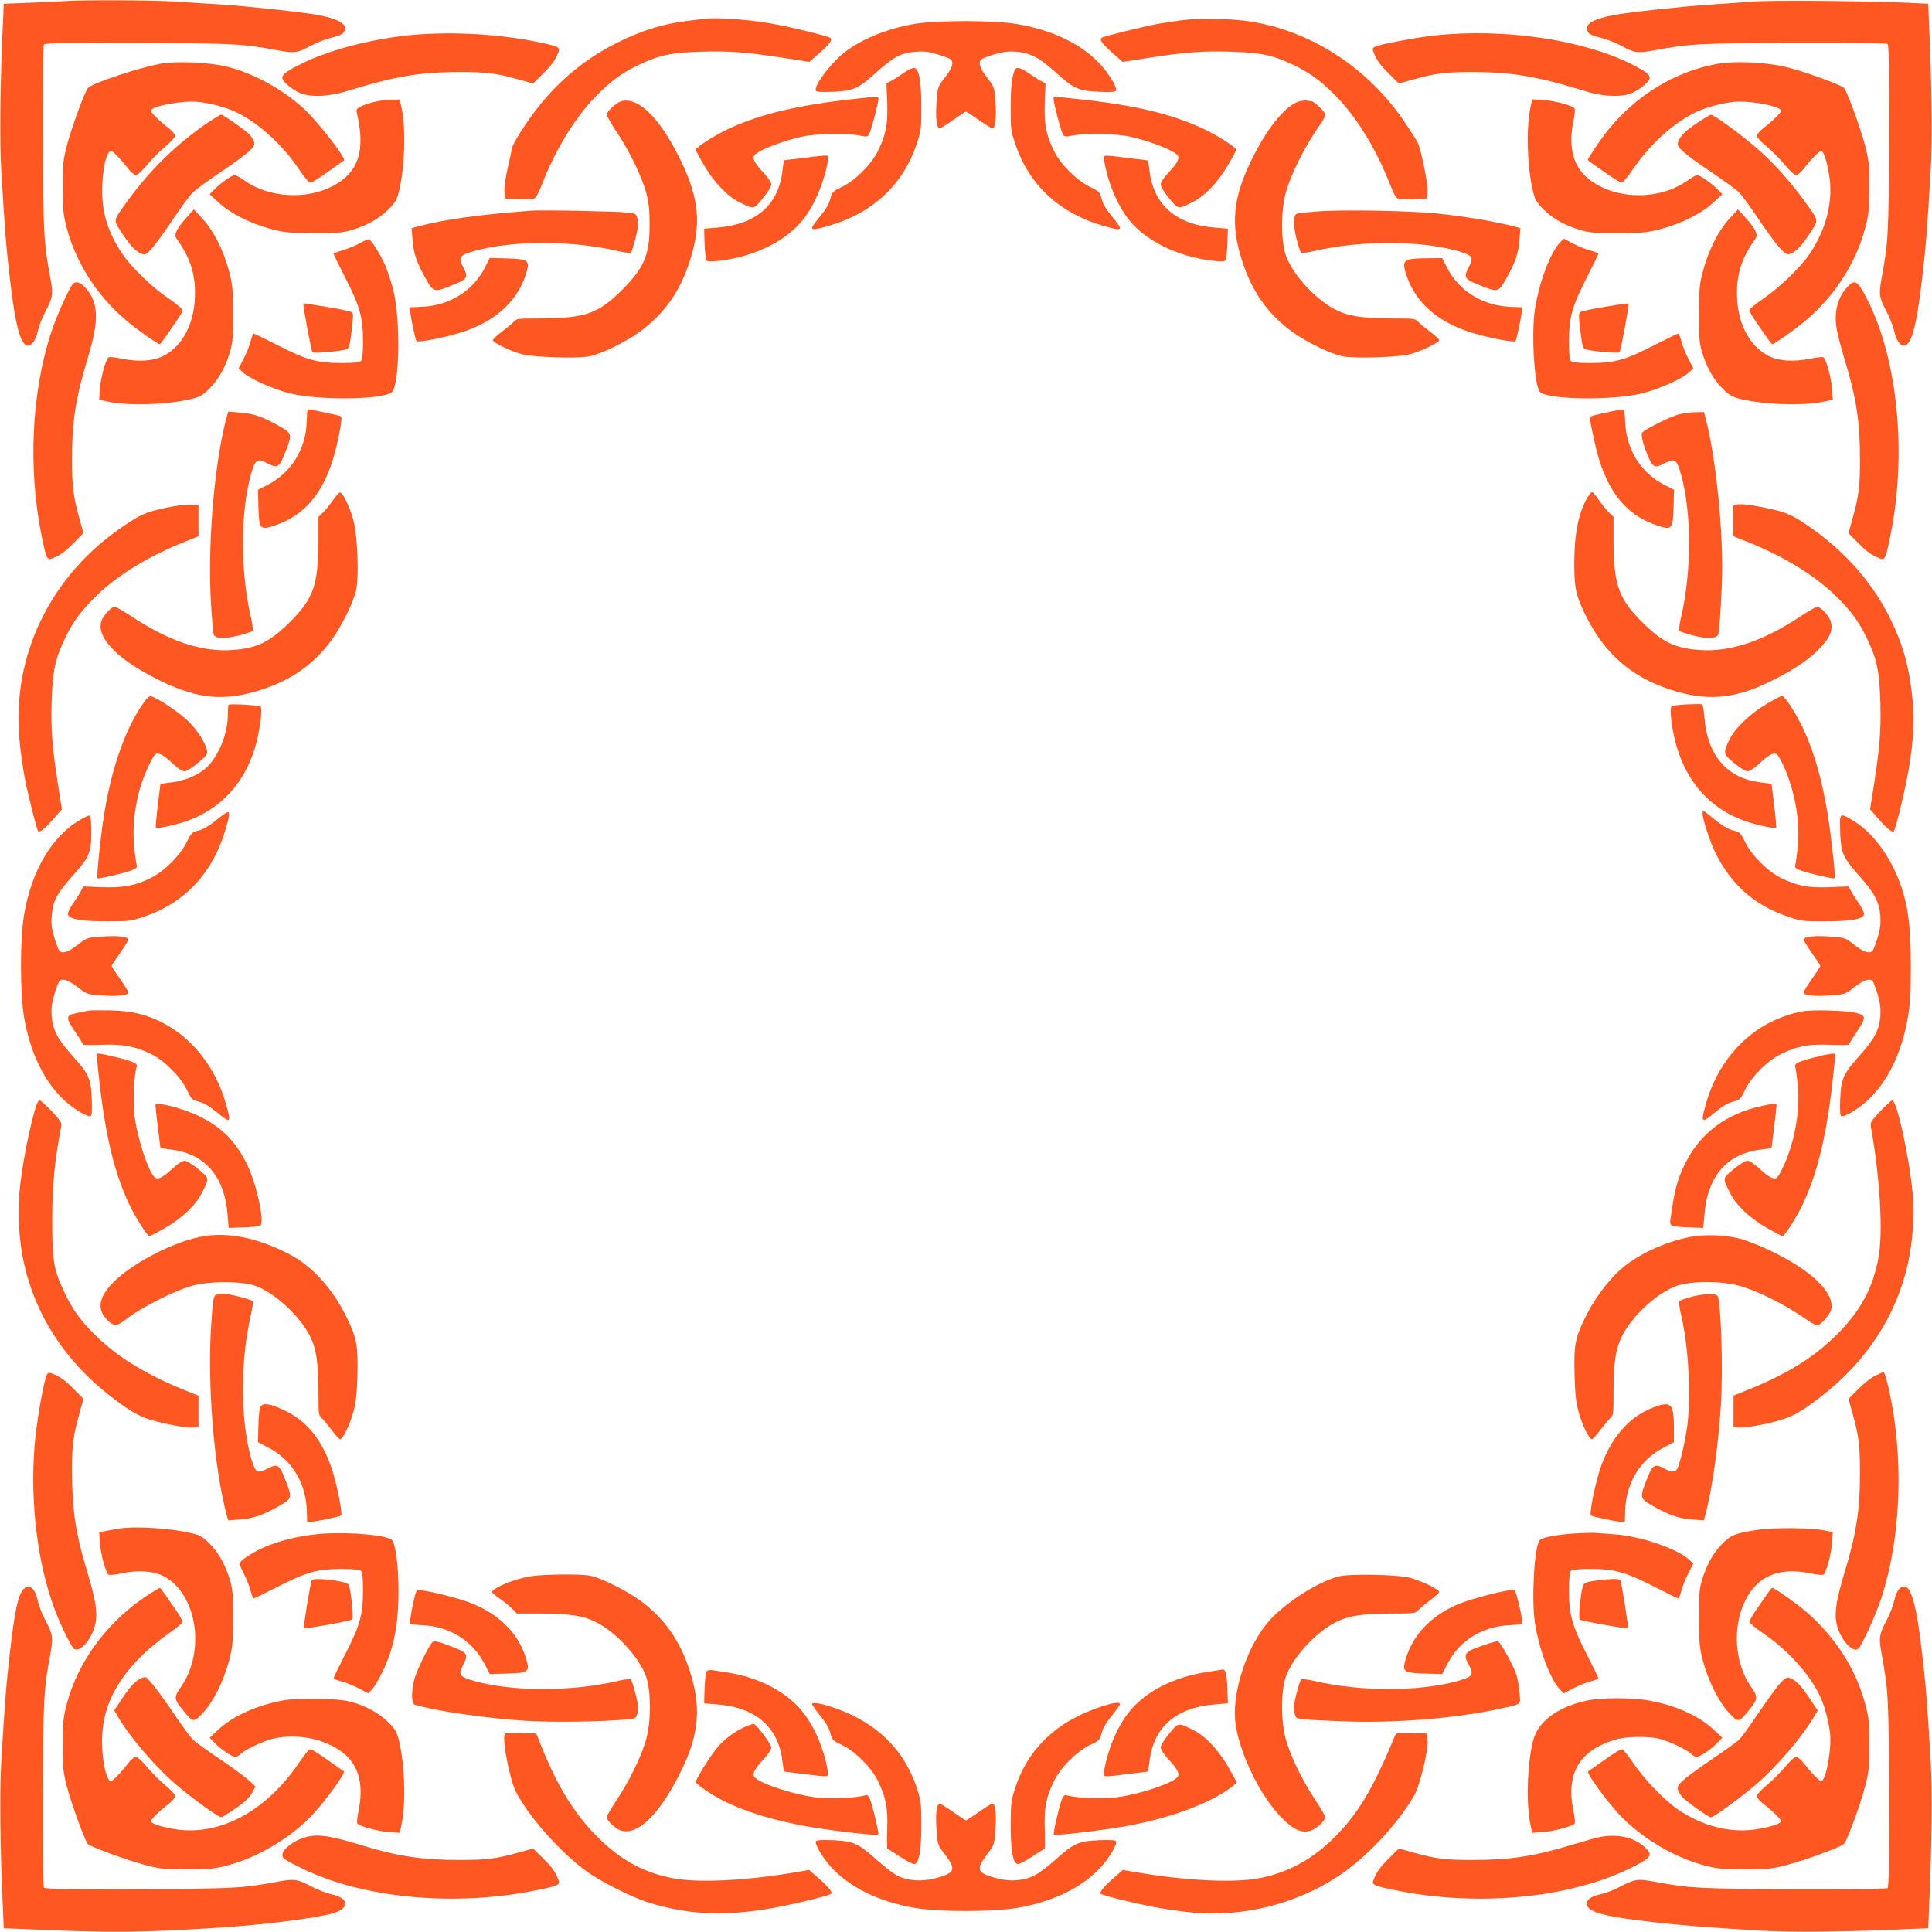 <?xml version="1.0" standalone="no"?>
<!DOCTYPE svg PUBLIC "-//W3C//DTD SVG 20010904//EN"
 "http://www.w3.org/TR/2001/REC-SVG-20010904/DTD/svg10.dtd">
<svg version="1.0" xmlns="http://www.w3.org/2000/svg"
 width="1280pt" height="1280pt" viewBox="0 0 1280 1280"
 preserveAspectRatio="xMidYMid meet">
<g transform="translate(0,1280) scale(0.1,-0.1)"
fill="#ff5722" stroke="none">
<path d="M430 12793 c-30 -2 -134 -7 -230 -11 l-175 -7 -6 -140 c-18 -375 -22
-783 -10 -972 23 -388 32 -501 57 -713 36 -312 71 -440 120 -440 26 0 52 38
64 94 6 30 28 88 49 128 51 96 54 117 36 218 -46 249 -48 292 -51 930 -1 372
2 620 7 626 7 9 173 11 627 9 641 -2 683 -4 932 -50 100 -18 124 -15 209 32
35 19 91 41 125 50 77 19 93 28 101 54 13 41 -46 75 -175 99 -98 19 -470 59
-640 70 -91 6 -232 15 -315 20 -140 9 -600 11 -725 3z"/>
<path d="M11620 12790 c-63 -5 -192 -14 -286 -20 -173 -11 -543 -51 -644 -70
-129 -24 -188 -58 -175 -99 8 -26 24 -35 101 -54 34 -9 90 -31 125 -50 85 -47
109 -50 209 -32 249 46 292 48 930 51 363 1 620 -2 626 -7 8 -7 11 -179 9
-627 -2 -641 -4 -682 -50 -932 -18 -101 -15 -122 36 -218 21 -40 43 -98 49
-128 12 -56 38 -94 64 -94 49 0 84 128 120 440 25 212 34 325 57 713 12 189 8
569 -10 967 l-6 145 -140 7 c-256 12 -898 17 -1015 8z"/>
<path d="M4650 12674 c-14 -2 -65 -9 -115 -15 -147 -19 -286 -62 -440 -139
-211 -105 -384 -245 -533 -434 -72 -90 -172 -249 -172 -273 0 -9 -12 -65 -26
-124 -14 -62 -24 -127 -22 -155 l3 -49 85 -3 c47 -2 94 -1 106 2 15 4 29 29
54 93 88 226 215 437 350 577 101 105 176 161 291 216 138 66 217 82 423 88
190 5 297 -4 555 -44 l153 -24 65 57 c73 64 92 91 72 103 -16 10 -192 55 -319
81 -183 38 -427 58 -530 43z"/>
<path d="M7830 12666 c-58 -8 -133 -19 -165 -25 -106 -21 -350 -81 -364 -90
-20 -13 -2 -39 72 -104 l65 -57 153 24 c258 40 365 49 555 44 206 -6 285 -22
423 -88 115 -55 190 -111 291 -216 135 -140 262 -351 350 -577 25 -64 39 -89
54 -93 12 -3 59 -4 106 -2 l85 3 3 44 c4 50 -43 281 -65 326 -9 17 -44 73 -79
125 -241 362 -610 607 -1019 676 -129 21 -340 26 -465 10z"/>
<path d="M6054 12641 c-170 -30 -334 -95 -445 -177 -96 -70 -222 -235 -203
-265 4 -8 40 -10 113 -7 134 6 168 21 284 126 117 105 167 132 261 139 59 5
88 1 147 -17 41 -12 80 -27 87 -32 23 -20 12 -57 -37 -121 -49 -63 -49 -64
-56 -159 -8 -107 0 -178 20 -178 7 0 47 25 90 55 42 30 80 55 85 55 5 0 43
-25 85 -55 43 -30 83 -55 90 -55 20 0 28 71 20 178 -7 95 -7 96 -56 159 -49
64 -60 101 -36 121 6 5 45 20 85 32 57 17 90 21 143 18 93 -7 154 -39 264
-138 118 -107 152 -122 286 -128 73 -3 109 -1 113 7 10 16 -39 102 -96 166
-124 139 -317 234 -556 275 -155 27 -537 27 -688 1z"/>
<path d="M2695 12565 c-270 -30 -538 -104 -720 -198 -117 -61 -127 -78 -73
-127 18 -17 53 -41 78 -53 65 -32 194 -29 310 7 327 101 493 129 760 129 175
0 238 -8 388 -50 l94 -26 65 64 c62 62 82 90 103 144 13 33 1 39 -154 70 -264
53 -588 68 -851 40z"/>
<path d="M9505 12565 c-129 -14 -366 -59 -396 -75 -15 -8 -17 -15 -9 -35 21
-54 41 -82 103 -144 l65 -64 94 26 c150 42 213 50 388 50 267 0 433 -28 760
-129 116 -36 245 -39 310 -7 25 12 60 36 78 53 54 49 44 66 -73 127 -325 169
-856 248 -1320 198z"/>
<path d="M1055 12376 c-142 -27 -431 -123 -471 -157 -19 -16 -112 -270 -142
-387 -24 -96 -27 -124 -26 -277 0 -151 4 -181 27 -268 61 -228 199 -444 386
-604 72 -62 215 -163 229 -163 4 0 21 22 39 48 18 26 50 73 73 106 22 32 40
64 40 71 0 8 -42 42 -92 77 -110 74 -248 208 -308 297 -92 137 -133 264 -133
416 -1 133 28 265 58 265 13 0 66 -55 114 -117 18 -24 41 -43 51 -43 11 0 42
28 75 68 30 37 84 91 120 121 36 29 65 62 65 71 0 10 -19 33 -42 51 -64 49
-118 102 -118 115 0 31 211 70 314 59 84 -9 197 -40 259 -72 146 -73 297 -212
405 -370 35 -51 68 -93 73 -93 17 0 49 20 139 84 47 33 87 61 89 63 18 12
-177 263 -270 347 -140 126 -325 228 -496 272 -121 32 -346 42 -458 20z"/>
<path d="M11367 12375 c-271 -51 -523 -205 -707 -429 -55 -68 -140 -193 -140
-205 0 -3 22 -20 48 -38 26 -18 73 -50 106 -73 32 -22 64 -40 71 -40 8 0 42
42 77 93 108 158 259 297 405 370 62 32 175 63 259 72 103 11 314 -28 314 -59
0 -13 -54 -66 -117 -115 -24 -18 -43 -41 -43 -51 0 -9 29 -42 65 -71 36 -30
90 -84 120 -121 33 -40 64 -68 75 -68 10 0 33 19 51 43 49 63 102 117 115 117
17 0 41 -79 55 -174 23 -168 -23 -346 -131 -507 -60 -89 -198 -223 -307 -297
-51 -35 -93 -69 -93 -77 0 -7 18 -39 40 -71 23 -33 55 -80 73 -106 18 -26 35
-48 39 -48 14 0 157 101 229 163 187 160 325 376 386 604 23 87 27 117 27 268
1 153 -2 181 -26 277 -30 117 -123 371 -142 387 -25 21 -256 105 -366 133
-143 37 -355 47 -483 23z"/>
<path d="M5984 12315 c-27 -19 -63 -42 -80 -51 l-31 -16 5 -127 c5 -144 -8
-212 -61 -321 -43 -88 -150 -195 -238 -238 -62 -30 -66 -33 -78 -80 -8 -33
-30 -70 -67 -115 -81 -97 -77 -102 60 -62 286 83 487 269 577 535 31 89 33
104 33 240 1 180 -15 270 -49 270 -13 0 -45 -16 -71 -35z"/>
<path d="M6709 12288 c-9 -39 -14 -119 -13 -208 0 -136 2 -151 33 -240 90
-266 291 -452 577 -535 137 -40 141 -35 60 62 -37 45 -59 82 -67 115 -12 47
-16 50 -78 80 -88 43 -195 150 -238 238 -53 109 -66 177 -61 321 l5 127 -31
16 c-17 9 -53 32 -80 51 -26 19 -58 35 -71 35 -19 0 -24 -8 -36 -62z"/>
<path d="M5655 12144 c-366 -40 -615 -99 -823 -195 -92 -42 -222 -125 -222
-141 0 -5 25 -53 56 -105 66 -113 156 -206 235 -244 96 -47 91 -48 153 27 33
40 56 78 56 92 0 14 -19 43 -49 75 -55 59 -75 92 -67 112 12 32 181 100 321
130 91 20 300 23 380 7 41 -9 52 -8 61 4 12 15 64 211 64 239 0 17 -1 17 -165
-1z"/>
<path d="M6980 12145 c0 -28 52 -224 64 -239 9 -12 20 -13 61 -4 80 16 289 13
380 -7 140 -30 309 -98 321 -130 8 -20 -12 -53 -67 -112 -30 -32 -49 -61 -49
-75 0 -14 23 -52 56 -92 62 -75 57 -74 157 -24 80 40 165 129 231 241 31 52
56 100 56 105 0 16 -130 99 -222 141 -213 99 -458 156 -837 196 -79 8 -145 15
-147 15 -2 0 -4 -7 -4 -15z"/>
<path d="M2464 12121 c-88 -27 -107 -38 -101 -64 61 -256 13 -402 -163 -492
-174 -89 -418 -74 -574 35 -31 22 -63 40 -70 40 -19 0 -96 -54 -134 -93 l-33
-34 61 -56 c76 -71 210 -138 345 -174 90 -24 119 -26 280 -27 146 -1 192 2
245 17 103 29 190 76 251 137 48 48 58 64 72 120 39 157 47 425 17 558 l-12
52 -61 -1 c-34 0 -89 -9 -123 -18z"/>
<path d="M4116 12129 c-35 -10 -96 -67 -96 -89 0 -9 30 -61 66 -115 85 -127
167 -296 196 -405 17 -67 22 -112 22 -210 0 -203 -36 -286 -194 -442 -152
-149 -241 -178 -551 -178 -126 0 -137 -1 -155 -22 -10 -11 -46 -41 -79 -66
-33 -24 -60 -49 -60 -56 0 -15 117 -72 190 -92 80 -21 363 -31 448 -15 82 16
244 95 343 168 157 118 258 260 323 460 79 241 64 414 -55 662 -136 284 -284
433 -398 400z"/>
<path d="M8607 12128 c-89 -24 -219 -185 -321 -399 -119 -248 -134 -421 -55
-662 65 -200 166 -342 323 -460 99 -73 261 -152 343 -168 85 -16 368 -6 448
15 73 20 190 77 190 92 0 7 -27 32 -60 56 -33 25 -69 55 -79 66 -18 21 -29 22
-155 22 -207 0 -303 14 -386 55 -138 67 -297 242 -338 370 -31 100 -31 285 1
405 35 130 134 324 238 469 13 19 24 42 24 51 0 20 -73 90 -94 90 -8 0 -20 2
-28 4 -7 2 -30 -1 -51 -6z"/>
<path d="M10140 12089 c-30 -134 -22 -401 17 -559 14 -56 24 -72 72 -120 61
-61 148 -108 251 -137 53 -15 99 -18 245 -17 161 1 190 3 280 27 135 36 269
103 345 174 l61 56 -33 34 c-38 39 -115 93 -134 93 -7 0 -39 -18 -70 -40 -190
-133 -491 -122 -659 23 -94 81 -125 207 -91 372 10 48 13 82 7 88 -20 20 -130
49 -202 54 l-77 5 -12 -53z"/>
<path d="M1377 11988 c-216 -149 -386 -316 -542 -533 -88 -122 -87 -110 -20
-210 57 -84 89 -116 132 -129 18 -6 30 3 70 51 27 32 88 118 136 190 48 72
103 146 121 165 18 18 93 73 166 123 74 49 161 111 193 138 63 52 65 63 26
119 -19 26 -177 138 -195 138 -6 0 -45 -24 -87 -52z"/>
<path d="M11242 11984 c-81 -55 -113 -88 -126 -130 -9 -29 44 -75 229 -199 79
-54 158 -111 175 -128 18 -17 73 -92 123 -167 130 -191 183 -253 210 -244 43
13 75 45 132 129 66 99 67 88 -13 200 -106 149 -233 291 -350 388 -118 99
-268 207 -287 207 -5 0 -47 -25 -93 -56z"/>
<path d="M5309 11752 l-116 -14 -10 -78 c-29 -221 -176 -347 -431 -368 l-87
-7 3 -100 c2 -55 8 -105 13 -111 6 -7 32 -8 81 -2 238 28 446 130 562 277 74
95 137 246 161 384 6 37 6 37 -27 36 -18 -1 -85 -8 -149 -17z"/>
<path d="M7316 11733 c24 -142 83 -284 158 -382 113 -146 325 -251 564 -279
49 -6 75 -5 81 2 5 6 11 56 13 111 l3 100 -85 7 c-253 19 -404 147 -433 368
l-10 77 -136 17 c-176 21 -163 23 -155 -21z"/>
<path d="M1236 11359 c-63 -70 -85 -114 -68 -137 88 -122 123 -225 124 -357 2
-193 -74 -350 -203 -420 -69 -37 -170 -45 -284 -21 -43 9 -82 13 -87 8 -19
-19 -50 -133 -55 -203 l-6 -77 54 -12 c134 -30 401 -22 559 17 56 14 73 24
121 72 60 61 106 144 136 251 15 53 18 99 17 245 -1 161 -3 190 -27 280 -36
137 -104 271 -176 347 l-57 61 -48 -54z"/>
<path d="M3515 11404 c-342 -26 -575 -58 -749 -105 l-39 -11 6 -76 c6 -89 29
-156 90 -262 51 -88 53 -89 182 -36 91 36 99 50 66 112 -38 71 -30 83 79 113
250 69 639 68 933 0 49 -12 93 -17 97 -13 5 5 19 49 31 97 17 67 20 96 13 125
-9 36 -10 37 -69 44 -71 8 -568 18 -640 12z"/>
<path d="M8725 11399 c-66 -5 -125 -11 -132 -14 -25 -9 -26 -75 -4 -164 12
-47 26 -90 31 -95 4 -4 48 1 97 13 294 68 683 69 933 0 109 -30 117 -42 79
-113 -33 -62 -25 -76 66 -112 129 -53 131 -52 182 36 61 106 84 173 90 262 l6
76 -39 11 c-125 33 -318 66 -517 87 -176 18 -631 26 -792 13z"/>
<path d="M11458 11351 c-72 -77 -139 -210 -175 -346 -24 -90 -26 -119 -27
-280 -1 -146 2 -192 17 -245 30 -107 76 -190 136 -251 48 -48 65 -58 121 -72
158 -39 425 -47 559 -17 l54 12 -6 77 c-5 70 -36 184 -55 203 -5 5 -44 1 -87
-8 -114 -24 -215 -16 -284 21 -129 70 -205 227 -203 420 1 132 37 236 124 356
17 24 -4 67 -66 135 l-51 57 -57 -62z"/>
<path d="M2386 11190 c-27 -16 -77 -36 -112 -47 -35 -10 -64 -21 -64 -24 0 -4
35 -76 78 -160 97 -190 117 -261 117 -421 0 -83 -4 -121 -13 -130 -9 -9 -47
-13 -130 -13 -160 0 -231 20 -421 117 -84 43 -156 78 -160 78 -4 0 -13 -23
-21 -52 -7 -29 -28 -81 -46 -115 l-33 -63 27 -26 c44 -42 200 -112 312 -140
192 -48 626 -43 677 9 51 51 57 485 9 674 -14 56 -39 133 -56 170 -32 72 -88
160 -105 167 -6 2 -32 -9 -59 -24z"/>
<path d="M10334 11192 c-63 -67 -136 -261 -164 -437 -26 -162 -5 -515 33 -552
51 -52 485 -57 677 -9 112 28 268 98 312 140 l27 26 -33 63 c-18 34 -39 86
-46 115 -8 29 -17 52 -21 52 -4 0 -77 -35 -161 -78 -189 -97 -260 -117 -420
-117 -83 0 -121 4 -130 13 -9 9 -13 47 -13 130 0 160 20 231 117 421 43 84 78
156 78 160 0 4 -23 13 -52 21 -29 7 -81 28 -115 46 l-63 33 -26 -27z"/>
<path d="M3212 11026 c-80 -155 -235 -251 -419 -259 l-78 -3 3 -30 c4 -42 33
-180 41 -193 9 -15 226 30 333 69 212 77 349 213 398 393 20 73 7 81 -133 85
l-112 3 -33 -65z"/>
<path d="M9332 11080 c-32 -13 -36 -31 -19 -87 53 -178 186 -307 395 -383 107
-39 324 -84 333 -69 8 13 37 151 41 193 l3 30 -78 3 c-184 8 -338 103 -419
258 l-33 65 -100 -1 c-55 0 -110 -4 -123 -9z"/>
<path d="M482 10918 c-28 -35 -109 -216 -143 -321 -130 -396 -154 -897 -64
-1343 31 -155 37 -167 70 -154 54 21 82 41 144 103 l64 65 -26 94 c-42 150
-50 213 -50 388 -1 254 24 412 105 680 77 253 72 369 -20 468 -32 33 -62 41
-80 20z"/>
<path d="M12239 10898 c-65 -69 -90 -167 -70 -280 6 -36 31 -130 55 -209 75
-245 100 -411 99 -659 0 -175 -8 -238 -50 -388 l-26 -94 64 -65 c62 -62 90
-82 144 -103 33 -13 39 -1 70 154 111 546 47 1174 -158 1571 -61 117 -78 127
-128 73z"/>
<path d="M2010 10785 c0 -32 53 -312 60 -319 9 -9 190 7 225 20 19 8 22 20 36
133 9 70 10 104 3 111 -6 6 -78 22 -160 35 -165 27 -164 27 -164 20z"/>
<path d="M10616 10764 c-76 -12 -143 -27 -149 -33 -8 -8 -7 -41 2 -112 14
-113 17 -125 36 -133 35 -13 216 -29 225 -20 7 7 60 287 60 319 0 7 -22 5
-174 -21z"/>
<path d="M2037 10083 c-2 -5 -4 -39 -5 -77 -4 -179 -103 -338 -258 -418 l-65
-33 3 -112 c4 -145 11 -155 95 -129 185 58 306 183 383 394 39 107 84 324 69
333 -6 4 -48 14 -93 23 -44 9 -91 19 -103 22 -12 2 -24 1 -26 -3z"/>
<path d="M10680 10075 c-36 -7 -84 -18 -107 -24 -49 -13 -48 2 -8 -181 68
-313 200 -484 428 -556 84 -26 91 -16 95 129 l3 112 -65 33 c-157 81 -253 236
-259 422 -1 40 -6 74 -12 76 -5 1 -39 -4 -75 -11z"/>
<path d="M1501 10034 c-83 -312 -128 -858 -102 -1251 6 -94 14 -178 17 -187
11 -28 70 -30 163 -7 47 12 90 26 95 31 4 4 -1 48 -13 97 -68 294 -69 683 0
933 30 109 42 117 113 79 63 -33 77 -25 113 66 51 130 51 131 -37 182 -106 61
-173 84 -262 90 l-76 6 -11 -39z"/>
<path d="M11120 10054 c-53 -14 -211 -93 -238 -118 -14 -14 3 -81 43 -173 27
-60 42 -65 102 -33 70 37 82 29 112 -80 69 -250 68 -639 0 -933 -12 -49 -17
-93 -13 -97 5 -5 48 -19 95 -31 95 -24 154 -21 163 9 10 32 26 306 26 442 0
325 -49 762 -111 993 l-10 37 -57 -1 c-31 0 -82 -7 -112 -15z"/>
<path d="M2207 9487 c-20 -29 -50 -66 -67 -82 l-30 -29 0 -135 c0 -310 -29
-399 -178 -551 -139 -141 -224 -184 -388 -196 -203 -16 -421 56 -669 220 -54
36 -106 66 -115 66 -23 0 -79 -61 -89 -97 -33 -113 119 -263 403 -399 245
-117 420 -131 659 -53 200 65 342 166 460 323 72 99 152 261 168 343 18 99 7
360 -20 458 -22 82 -67 176 -87 182 -6 2 -27 -20 -47 -50z"/>
<path d="M10520 9508 c-60 -99 -89 -237 -90 -430 0 -171 9 -218 70 -344 125
-259 303 -417 567 -503 233 -76 413 -64 641 44 151 72 262 143 338 219 78 78
100 129 83 189 -10 36 -66 97 -89 97 -9 0 -61 -30 -115 -66 -248 -164 -466
-236 -669 -220 -164 12 -249 55 -388 196 -148 152 -178 242 -178 545 l0 141
-30 29 c-17 16 -47 53 -67 82 -20 29 -40 53 -45 53 -4 0 -17 -15 -28 -32z"/>
<path d="M1090 9434 c-128 -29 -158 -42 -280 -125 -478 -326 -733 -855 -681
-1412 7 -73 23 -188 36 -257 25 -125 79 -337 88 -347 11 -10 45 18 100 80 l57
65 -24 153 c-40 258 -49 365 -44 555 6 206 22 285 88 423 55 115 111 190 216
291 140 134 344 258 584 353 l85 34 0 104 0 104 -55 2 c-30 1 -107 -9 -170
-23z"/>
<path d="M11484 9447 c-3 -8 -3 -56 -2 -107 l3 -93 85 -34 c240 -95 444 -219
584 -353 105 -101 161 -176 216 -291 66 -138 82 -217 88 -423 5 -190 -4 -297
-44 -555 l-24 -153 57 -65 c54 -62 89 -90 100 -80 10 10 55 188 83 327 44 219
56 382 42 537 -22 230 -66 384 -163 573 -120 233 -308 438 -544 596 -98 66
-134 81 -262 108 -135 29 -211 33 -219 13z"/>
<path d="M936 8121 c-116 -173 -205 -440 -251 -748 -21 -142 -46 -385 -40
-392 7 -6 187 36 234 55 22 9 31 19 28 28 -3 8 -11 60 -17 116 -13 116 -2 244
31 374 24 94 91 244 113 252 21 8 53 -11 113 -67 31 -30 61 -49 75 -49 13 0
52 24 88 54 49 39 64 58 63 75 -6 50 -60 138 -124 201 -59 59 -203 155 -248
167 -14 3 -30 -13 -65 -66z"/>
<path d="M11706 8137 c-110 -64 -211 -161 -249 -239 -42 -88 -41 -94 33 -154
36 -30 75 -54 88 -54 13 0 46 21 81 54 63 58 95 74 115 57 7 -6 27 -41 44 -78
75 -165 111 -375 92 -544 -6 -52 -13 -102 -16 -112 -4 -13 3 -21 28 -31 46
-19 226 -61 233 -55 7 8 -21 267 -45 419 -38 232 -89 412 -161 568 -44 96
-125 222 -142 222 -7 0 -52 -24 -101 -53z"/>
<path d="M1515 8131 c-3 -2 -5 -29 -5 -60 0 -118 -50 -254 -123 -337 -52 -59
-145 -103 -245 -117 l-79 -10 -18 -144 c-9 -79 -15 -146 -13 -149 7 -6 132 21
194 42 241 81 409 269 474 529 27 109 39 223 26 234 -12 9 -203 20 -211 12z"/>
<path d="M11170 8133 c-46 -2 -89 -8 -95 -13 -8 -7 -9 -31 -3 -82 40 -348 215
-585 502 -682 62 -21 187 -48 194 -42 2 3 -4 70 -13 149 l-18 144 -77 10
c-221 29 -349 180 -368 433 -6 65 -10 85 -22 85 -8 1 -53 0 -100 -2z"/>
<path d="M1440 7372 c-51 -42 -89 -65 -122 -74 -46 -11 -50 -15 -81 -77 -43
-89 -150 -195 -238 -238 -103 -51 -184 -66 -325 -61 l-122 5 -16 -31 c-9 -17
-32 -53 -51 -80 -19 -26 -35 -58 -35 -71 0 -34 90 -50 270 -49 136 0 151 2
240 33 268 91 453 292 536 581 37 130 33 134 -56 62z"/>
<path d="M11280 7411 c0 -39 51 -194 89 -269 104 -206 257 -340 471 -413 89
-31 104 -33 240 -33 180 -1 270 15 270 49 0 13 -16 45 -35 71 -19 27 -42 63
-51 80 l-16 31 -127 -5 c-144 -5 -212 8 -321 61 -88 43 -195 150 -238 238 -30
62 -34 66 -80 77 -33 9 -71 32 -121 72 -40 33 -75 60 -77 60 -2 0 -4 -8 -4
-19z"/>
<path d="M525 7365 c-184 -111 -316 -335 -365 -623 -28 -162 -28 -522 0 -684
41 -238 137 -433 275 -556 64 -57 150 -106 166 -96 8 4 10 41 7 113 -5 134
-19 165 -128 286 -99 111 -131 172 -138 264 -3 53 1 86 18 143 12 40 27 79 32
86 20 23 57 12 121 -37 63 -49 64 -49 159 -56 107 -8 178 0 178 20 0 7 -25 47
-55 90 -30 42 -55 80 -55 85 0 5 25 43 55 85 30 43 55 83 55 90 0 20 -71 28
-178 20 -95 -7 -96 -7 -159 -56 -64 -49 -101 -60 -121 -36 -5 6 -20 45 -32 86
-18 59 -22 88 -17 147 7 93 33 143 138 261 111 124 123 152 124 287 0 67 -4
111 -10 113 -6 2 -38 -13 -70 -32z"/>
<path d="M12193 7384 c-3 -8 -3 -59 -1 -113 6 -123 21 -157 128 -276 99 -111
131 -172 138 -264 3 -53 -1 -86 -18 -143 -12 -40 -27 -79 -32 -85 -20 -24 -57
-13 -121 36 -63 49 -64 49 -159 56 -107 8 -178 0 -178 -20 0 -7 25 -47 55 -90
30 -42 55 -80 55 -85 0 -5 -25 -43 -55 -85 -30 -43 -55 -83 -55 -90 0 -20 71
-28 178 -20 95 7 96 7 159 56 64 49 101 60 121 37 5 -7 20 -46 32 -86 17 -57
21 -90 18 -143 -7 -92 -39 -153 -139 -264 -106 -118 -121 -151 -127 -286 -3
-73 -1 -109 7 -113 16 -10 102 39 166 96 138 123 234 318 275 556 16 91 20
161 20 342 0 250 -17 390 -63 525 -70 202 -191 365 -332 446 -58 33 -64 34
-72 13z"/>
<path d="M585 6104 c-11 -2 -46 -9 -77 -16 -74 -14 -75 -28 -8 -127 28 -41 50
-77 50 -81 0 -4 55 -5 123 -2 142 5 222 -10 326 -60 90 -44 197 -151 239 -238
30 -63 33 -67 80 -79 33 -8 70 -30 115 -67 98 -81 102 -77 61 62 -65 225 -210
415 -398 518 -110 61 -214 88 -361 92 -71 1 -139 1 -150 -2z"/>
<path d="M11945 6100 c-306 -56 -546 -283 -640 -604 -40 -139 -35 -143 62 -62
45 37 82 59 115 67 47 12 50 16 80 79 42 87 149 194 238 237 110 53 178 66
323 61 70 -3 127 -2 127 2 0 4 23 40 50 81 66 97 65 112 -2 128 -66 16 -286
23 -353 11z"/>
<path d="M640 5815 c0 -3 5 -49 10 -103 43 -411 100 -660 201 -880 40 -88 125
-222 139 -222 5 0 50 24 101 53 112 63 207 153 247 234 50 100 51 95 -24 157
-39 32 -78 56 -91 56 -14 0 -46 -21 -82 -54 -63 -58 -95 -74 -115 -57 -44 37
-119 268 -136 420 -10 95 -1 270 17 317 7 18 -35 36 -150 63 -91 22 -117 25
-117 16z"/>
<path d="M12023 5795 c-112 -29 -136 -41 -129 -63 3 -9 10 -59 16 -111 19
-169 -17 -379 -92 -544 -17 -37 -37 -72 -44 -78 -20 -17 -52 -1 -115 57 -36
33 -68 54 -82 54 -13 0 -52 -24 -91 -56 -75 -62 -75 -57 -23 -159 40 -81 132
-168 246 -232 51 -29 96 -53 101 -53 14 0 99 135 139 222 97 211 157 468 196
837 8 79 15 145 15 147 0 9 -50 1 -137 -21z"/>
<path d="M241 5478 c-46 -145 -96 -402 -112 -576 -14 -149 -3 -320 30 -472 77
-346 273 -648 575 -882 153 -118 207 -145 357 -179 74 -16 154 -29 179 -27
l45 3 0 104 0 104 -95 38 c-248 101 -434 214 -574 349 -105 101 -161 176 -216
291 -75 158 -84 211 -84 484 0 232 15 387 59 620 5 27 -2 38 -62 103 -38 39
-74 72 -80 72 -6 0 -16 -15 -22 -32z"/>
<path d="M12457 5438 c-63 -68 -67 -75 -61 -108 60 -334 81 -697 49 -865 -37
-200 -119 -351 -274 -506 -153 -152 -328 -261 -591 -367 l-95 -38 0 -105 0
-104 45 -3 c25 -2 105 11 179 27 150 34 204 61 357 179 302 234 498 536 575
882 33 152 44 323 30 472 -22 235 -104 608 -134 608 -6 0 -42 -33 -80 -72z"/>
<path d="M1030 5478 c0 -7 7 -74 16 -149 l17 -136 77 -10 c221 -29 349 -180
368 -433 l7 -85 100 3 c55 2 105 8 111 13 28 23 -26 271 -85 396 -75 156 -166
250 -313 324 -110 55 -298 104 -298 77z"/>
<path d="M11675 5473 c-237 -50 -408 -178 -509 -379 -54 -108 -73 -182 -100
-381 -2 -13 2 -27 8 -32 6 -5 56 -11 111 -13 l100 -3 7 85 c19 253 147 404
368 433 l77 10 17 136 c9 75 16 142 16 149 0 15 -6 14 -95 -5z"/>
<path d="M1320 4604 c-195 -41 -466 -187 -582 -313 -87 -94 -95 -171 -24 -240
39 -38 64 -37 113 2 94 77 325 195 449 229 116 31 312 31 409 1 128 -41 303
-201 370 -338 42 -85 55 -177 55 -381 0 -132 1 -142 22 -160 11 -10 41 -46 66
-79 24 -33 49 -60 55 -60 19 0 64 93 88 180 17 62 23 116 27 238 5 195 -4 252
-68 383 -95 196 -232 347 -388 427 -215 111 -418 149 -592 111z"/>
<path d="M11199 4605 c-169 -32 -359 -121 -465 -218 -90 -83 -175 -199 -234
-321 -66 -136 -73 -179 -68 -377 4 -128 9 -181 27 -244 24 -87 69 -180 88
-180 6 0 31 27 55 60 25 33 55 69 66 79 21 18 22 28 22 160 0 204 13 296 55
381 67 137 242 297 370 338 100 31 285 31 405 -1 130 -35 315 -129 469 -238
19 -13 42 -24 52 -24 22 0 85 73 92 106 21 111 -132 258 -404 388 -63 30 -148
64 -189 76 -97 28 -242 34 -341 15z"/>
<path d="M1438 4223 c-24 -6 -27 -19 -39 -206 -26 -393 19 -939 102 -1251 l11
-39 76 6 c89 6 156 29 262 90 88 51 88 52 37 182 -36 91 -50 99 -113 66 -71
-38 -83 -30 -113 79 -69 250 -68 639 0 933 12 49 17 93 13 97 -13 12 -163 50
-193 49 -14 -1 -33 -3 -43 -6z"/>
<path d="M11210 4209 c-41 -11 -79 -24 -84 -29 -4 -4 1 -48 13 -97 48 -207 65
-520 40 -728 -13 -103 -53 -271 -70 -291 -16 -19 -38 -18 -83 7 -63 33 -77 25
-113 -66 -51 -130 -51 -131 37 -182 106 -61 173 -84 262 -90 l76 -6 11 39 c44
165 84 444 102 719 16 241 1 707 -23 731 -16 16 -99 12 -168 -7z"/>
<path d="M310 3691 c-17 -32 -60 -267 -75 -409 -39 -362 1 -772 106 -1084 44
-134 131 -316 155 -325 42 -16 117 77 136 169 16 75 2 159 -55 348 -75 245
-100 411 -100 660 -1 174 8 237 50 388 l26 94 -64 65 c-62 62 -90 82 -144 103
-20 8 -27 6 -35 -9z"/>
<path d="M12425 3686 c-28 -13 -78 -53 -114 -89 l-64 -65 26 -94 c42 -150 50
-213 50 -388 1 -249 -25 -414 -100 -660 -57 -189 -71 -273 -55 -348 21 -98
101 -192 143 -167 20 13 117 225 154 339 126 387 149 891 60 1332 -22 107 -38
164 -48 164 -1 0 -24 -11 -52 -24z"/>
<path d="M1729 3484 c-10 -12 -15 -50 -17 -128 l-3 -111 66 -34 c158 -81 252
-234 258 -421 l2 -75 30 3 c43 4 181 33 194 41 14 9 -29 221 -65 323 -65 183
-161 301 -298 368 -100 49 -147 58 -167 34z"/>
<path d="M10984 3486 c-173 -55 -303 -193 -378 -404 -36 -102 -79 -314 -65
-323 13 -8 151 -37 194 -41 l30 -3 2 75 c6 187 100 340 258 421 l65 34 0 100
c0 146 -18 169 -106 141z"/>
<path d="M790 2673 c-14 -2 -49 -9 -79 -14 l-54 -11 6 -76 c5 -71 36 -185 55
-204 5 -5 44 -1 87 8 114 24 215 16 284 -21 217 -119 274 -496 110 -731 -48
-68 -47 -82 14 -155 67 -83 70 -83 132 -17 68 73 136 209 172 343 24 90 26
119 27 280 1 146 -2 192 -17 245 -30 107 -76 190 -136 251 -50 49 -64 57 -126
72 -132 32 -373 47 -475 30z"/>
<path d="M11655 2666 c-158 -24 -184 -33 -246 -95 -60 -61 -106 -144 -136
-251 -15 -53 -18 -99 -17 -245 1 -161 3 -190 27 -280 36 -134 104 -270 172
-343 62 -66 65 -66 132 17 61 74 62 87 14 156 -110 156 -125 400 -36 575 81
160 224 219 430 176 43 -9 82 -13 87 -8 19 19 50 133 55 203 l6 77 -54 12
c-79 18 -328 21 -434 6z"/>
<path d="M2140 2639 c-183 -13 -367 -65 -481 -138 -82 -51 -82 -52 -45 -124
18 -35 39 -86 46 -115 8 -29 17 -52 21 -52 4 0 76 35 160 78 190 97 261 117
421 117 83 0 121 -4 130 -13 9 -9 13 -47 13 -130 0 -160 -20 -231 -117 -420
-43 -84 -78 -157 -78 -161 0 -4 23 -13 52 -21 29 -7 81 -28 115 -46 l63 -33
26 27 c14 15 45 68 69 117 74 153 105 310 105 535 0 164 -19 313 -43 337 -32
32 -274 54 -457 42z"/>
<path d="M10425 2640 c-122 -9 -210 -26 -225 -45 -35 -43 -55 -395 -30 -550
28 -176 101 -370 164 -437 l26 -27 63 33 c34 18 86 39 115 46 29 8 52 17 52
21 0 4 -35 76 -78 160 -97 190 -117 261 -117 421 0 83 4 121 13 130 9 9 47 13
130 13 160 0 231 -20 421 -117 84 -43 156 -78 160 -78 4 0 13 23 21 52 7 29
28 81 46 115 l33 63 -27 26 c-77 73 -326 158 -497 169 -44 3 -100 7 -125 9
-25 2 -90 0 -145 -4z"/>
<path d="M3505 2355 c-106 -19 -245 -78 -245 -103 0 -5 24 -25 53 -45 29 -20
66 -50 82 -67 l29 -30 141 0 c203 0 295 -13 380 -55 137 -67 297 -242 338
-370 31 -100 31 -285 -1 -405 -29 -109 -111 -278 -196 -405 -36 -54 -66 -106
-66 -115 0 -23 61 -79 97 -89 115 -33 268 126 408 421 108 228 120 408 44 641
-65 200 -166 342 -323 460 -87 64 -254 149 -328 166 -63 15 -326 12 -413 -4z"/>
<path d="M8865 2355 c-141 -40 -341 -168 -452 -289 -142 -155 -247 -457 -230
-660 18 -201 161 -501 311 -652 78 -78 129 -100 189 -83 36 10 97 66 97 89 0
9 -30 61 -66 115 -85 127 -167 296 -196 405 -32 120 -32 305 -1 405 41 128
201 303 338 370 85 42 177 55 381 55 132 0 142 1 160 22 10 11 46 41 79 66 33
24 60 49 60 56 0 15 -117 72 -190 92 -84 23 -410 29 -480 9z"/>
<path d="M2065 2330 c-8 -13 -57 -312 -51 -317 6 -7 311 48 320 58 11 10 -10
202 -24 230 -14 25 -231 51 -245 29z"/>
<path d="M10572 2328 c-54 -7 -75 -15 -82 -28 -15 -29 -35 -219 -24 -230 9 -9
314 -64 320 -57 5 5 -43 305 -51 318 -7 11 -63 10 -163 -3z"/>
<path d="M156 2271 c-37 -40 -58 -139 -91 -426 -24 -207 -33 -321 -56 -708
-12 -189 -8 -597 10 -972 l6 -140 140 -6 c561 -26 800 -23 1320 12 308 21 659
68 740 99 95 36 80 97 -29 120 -30 6 -88 28 -128 49 -96 51 -117 54 -218 36
-249 -46 -291 -48 -932 -50 -454 -2 -620 0 -627 9 -5 6 -8 255 -7 626 3 639 5
680 51 930 18 101 15 122 -36 218 -21 40 -43 98 -49 128 -18 83 -58 115 -94
75z"/>
<path d="M12581 2271 c-11 -11 -24 -44 -31 -75 -6 -30 -28 -88 -49 -128 -51
-96 -54 -117 -36 -218 46 -250 48 -291 50 -932 2 -448 -1 -620 -9 -627 -6 -5
-263 -8 -626 -7 -638 3 -681 5 -930 51 -101 18 -122 15 -218 -36 -40 -21 -98
-43 -128 -49 -82 -17 -115 -58 -76 -93 41 -37 143 -59 426 -92 210 -23 331
-33 709 -56 190 -12 588 -8 972 10 l140 6 6 145 c18 398 22 778 10 967 -23
388 -32 501 -57 713 -43 374 -85 489 -153 421z"/>
<path d="M989 2239 c-272 -176 -469 -438 -546 -726 -23 -87 -27 -117 -27 -268
-1 -153 2 -181 26 -277 30 -116 123 -372 142 -387 25 -20 258 -105 366 -134
107 -29 126 -31 290 -31 158 0 185 3 275 27 197 53 415 184 555 333 91 98 222
279 208 288 -2 1 -41 29 -88 62 -90 64 -122 84 -139 84 -5 0 -38 -42 -73 -93
-214 -314 -514 -477 -804 -438 -95 14 -174 38 -174 55 0 13 54 66 118 115 23
18 42 41 42 51 0 11 -28 42 -66 73 -36 30 -91 85 -121 121 -31 38 -62 66 -73
66 -10 0 -33 -19 -51 -42 -48 -63 -101 -118 -114 -118 -30 0 -59 132 -59 265
1 211 82 386 263 565 47 47 128 113 179 148 50 35 92 69 92 77 0 7 -18 39 -40
71 -23 33 -55 80 -73 106 -18 26 -35 48 -38 48 -3 0 -35 -19 -70 -41z"/>
<path d="M11703 2232 c-18 -26 -50 -73 -73 -106 -22 -32 -40 -64 -40 -71 0 -8
42 -42 93 -77 158 -108 297 -259 370 -405 32 -62 63 -175 72 -259 11 -103 -28
-314 -59 -314 -13 0 -66 54 -115 118 -18 23 -41 42 -51 42 -11 0 -42 -28 -73
-66 -30 -36 -85 -91 -121 -121 -38 -31 -66 -62 -66 -73 0 -10 19 -33 43 -51
63 -49 117 -102 117 -115 0 -17 -79 -41 -174 -55 -168 -23 -346 23 -507 131
-89 60 -223 198 -297 308 -35 50 -68 92 -73 92 -17 0 -49 -20 -139 -84 -47
-33 -86 -61 -88 -62 -14 -9 117 -190 208 -288 140 -149 358 -280 555 -333 90
-24 117 -27 275 -27 164 0 183 2 290 31 119 32 346 116 367 136 20 21 104 248
136 367 29 107 31 126 31 290 0 158 -3 185 -27 273 -63 236 -206 454 -405 621
-72 59 -197 146 -211 146 -3 0 -20 -22 -38 -48z"/>
<path d="M2749 2228 c-17 -66 -38 -182 -33 -187 3 -3 37 -6 77 -8 185 -7 338
-102 419 -260 l33 -64 112 3 c140 4 153 12 133 85 -47 173 -178 308 -372 383
-74 29 -236 71 -320 83 -37 6 -38 5 -49 -35z"/>
<path d="M9995 2263 c-72 -10 -240 -55 -313 -83 -194 -75 -325 -210 -372 -383
-20 -73 -7 -81 133 -85 l112 -3 34 66 c80 157 233 251 418 258 40 2 74 5 77 8
10 10 -40 230 -52 228 -4 -1 -20 -4 -37 -6z"/>
<path d="M2862 1917 c-29 -35 -103 -190 -117 -242 -21 -83 -20 -162 3 -169
132 -41 462 -89 737 -107 172 -11 524 -6 670 10 59 6 60 6 69 43 7 29 4 58
-13 125 -12 48 -26 92 -31 97 -4 4 -48 -1 -97 -13 -294 -68 -683 -69 -933 0
-109 30 -117 42 -79 113 33 63 25 77 -66 112 -104 41 -130 47 -143 31z"/>
<path d="M9841 1904 c-140 -47 -150 -59 -111 -131 37 -70 29 -82 -80 -112
-250 -69 -639 -68 -933 0 -49 12 -93 17 -97 13 -5 -5 -19 -49 -31 -97 -17 -67
-20 -96 -13 -125 9 -37 10 -37 69 -43 33 -4 157 -10 275 -14 328 -11 717 20
997 80 173 37 157 25 150 114 -3 42 -14 101 -26 131 -25 65 -102 202 -116 206
-5 2 -43 -8 -84 -22z"/>
<path d="M4682 1727 c-6 -7 -12 -57 -14 -112 l-3 -100 85 -7 c253 -19 404
-147 433 -368 l10 -77 136 -17 c176 -21 163 -23 155 22 -24 141 -83 283 -159
381 -105 138 -292 237 -505 270 -41 6 -87 14 -102 16 -14 2 -31 -1 -36 -8z"/>
<path d="M8005 1724 c-229 -35 -411 -127 -522 -263 -79 -97 -143 -248 -168
-393 -7 -45 -20 -43 156 -22 l136 17 10 77 c29 221 180 349 433 368 l85 7 -3
100 c-4 90 -13 127 -31 124 -3 -1 -46 -7 -96 -15z"/>
<path d="M940 1683 c-38 -15 -73 -50 -126 -129 l-57 -85 18 -32 c80 -141 262
-353 403 -470 113 -95 270 -207 288 -207 5 0 47 26 94 58 61 42 92 71 109 102
l24 44 -47 43 c-26 23 -113 87 -194 142 -81 54 -160 111 -176 127 -15 16 -73
95 -128 176 -96 142 -172 239 -186 237 -4 0 -14 -3 -22 -6z"/>
<path d="M11790 1643 c-23 -26 -86 -113 -140 -193 -54 -80 -110 -158 -126
-174 -16 -16 -94 -72 -174 -126 -80 -54 -167 -117 -193 -140 -51 -46 -53 -58
-16 -111 17 -24 177 -139 194 -139 18 0 178 115 287 207 141 117 323 330 403
470 l18 31 -58 86 c-57 85 -89 117 -131 130 -17 5 -30 -3 -64 -41z"/>
<path d="M1875 1534 c-173 -32 -330 -102 -427 -192 l-59 -55 33 -34 c41 -43
116 -93 138 -93 9 0 25 9 34 19 25 27 151 87 216 102 166 38 360 -5 475 -104
94 -81 125 -207 91 -372 -9 -43 -13 -82 -8 -87 19 -19 133 -50 203 -55 l77 -6
12 54 c30 134 22 401 -17 559 -14 56 -24 73 -72 121 -60 60 -144 106 -246 134
-85 24 -343 29 -450 9z"/>
<path d="M10517 1534 c-199 -43 -328 -139 -360 -267 -39 -155 -47 -423 -17
-556 l12 -54 77 6 c70 5 184 36 203 55 5 5 1 44 -8 87 -51 246 41 401 281 470
70 21 208 23 285 6 65 -15 191 -75 216 -102 9 -10 25 -19 34 -19 22 0 97 50
138 93 l33 34 -59 55 c-100 93 -257 162 -436 193 -110 19 -308 18 -399 -1z"/>
<path d="M5380 1510 c0 -6 25 -41 54 -77 37 -45 59 -82 67 -115 12 -47 16 -50
79 -80 86 -41 193 -148 237 -238 53 -109 66 -177 61 -322 -3 -71 -2 -128 2
-128 4 0 40 -22 81 -50 41 -27 83 -50 95 -50 33 0 49 93 48 270 0 134 -3 152
-31 238 -71 213 -211 371 -418 474 -117 58 -275 103 -275 78z"/>
<path d="M7365 1513 c-56 -12 -158 -50 -220 -81 -207 -103 -347 -261 -418
-474 -28 -86 -30 -104 -31 -238 -1 -177 15 -270 48 -270 12 0 54 22 95 50 41
27 77 50 81 50 4 0 5 57 2 128 -5 145 8 213 61 322 44 90 151 197 237 238 63
30 67 33 79 80 8 33 30 70 67 115 29 36 54 70 54 76 0 11 -18 12 -55 4z"/>
<path d="M4945 1363 c-66 -27 -143 -82 -190 -138 -47 -55 -145 -211 -145 -232
0 -13 111 -89 185 -125 150 -75 351 -135 578 -173 169 -28 437 -58 446 -50 6
7 -36 187 -55 234 -9 22 -19 31 -28 28 -47 -18 -222 -27 -317 -17 -152 17
-383 92 -420 136 -17 20 -1 52 57 115 33 36 54 68 54 82 0 22 -102 158 -118
156 -4 0 -25 -7 -47 -16z"/>
<path d="M7746 1314 c-32 -39 -56 -78 -56 -91 0 -14 21 -46 54 -82 58 -63 74
-95 57 -115 -37 -44 -268 -119 -420 -136 -95 -10 -270 -1 -317 17 -9 3 -19 -6
-29 -29 -18 -45 -60 -226 -53 -233 8 -8 279 23 447 51 308 51 597 157 736 269
l30 25 -34 62 c-79 146 -169 245 -261 289 -97 47 -92 48 -154 -27z"/>
<path d="M3347 1314 c-14 -15 -6 -97 22 -225 24 -103 38 -145 70 -198 96 -162
277 -362 436 -481 93 -70 306 -179 420 -214 279 -88 537 -95 885 -26 139 28
317 73 327 83 10 11 -18 46 -81 101 l-65 57 -88 -15 c-325 -56 -646 -72 -814
-40 -194 37 -347 120 -500 273 -152 153 -260 326 -368 591 l-38 95 -100 3
c-54 1 -102 0 -106 -4z"/>
<path d="M9241 1298 c-150 -364 -253 -532 -427 -697 -136 -129 -296 -212 -473
-245 -168 -32 -489 -16 -814 40 l-88 15 -65 -57 c-63 -55 -91 -90 -81 -101 10
-10 188 -55 327 -83 80 -16 205 -34 278 -41 339 -32 691 56 975 245 182 122
389 343 497 531 37 65 93 294 88 365 l-3 45 -103 3 c-98 3 -102 2 -111 -20z"/>
<path d="M6205 809 c-4 -23 -4 -85 0 -137 7 -95 7 -96 57 -160 76 -100 66
-123 -73 -158 -86 -22 -183 -14 -247 21 -26 14 -88 62 -137 106 -118 106 -152
121 -286 127 -73 3 -109 1 -113 -7 -10 -16 39 -102 96 -166 123 -138 318 -234
556 -275 162 -28 522 -28 684 0 238 41 433 137 556 275 57 64 106 150 96 166
-4 8 -40 10 -113 7 -135 -6 -168 -21 -286 -127 -49 -45 -114 -93 -142 -107
-69 -34 -158 -42 -242 -20 -138 35 -149 58 -73 158 49 64 49 64 57 161 8 108
0 177 -20 177 -7 0 -47 -25 -90 -55 -42 -30 -80 -55 -85 -55 -5 0 -43 25 -85
55 -43 30 -83 55 -90 55 -8 0 -16 -18 -20 -41z"/>
<path d="M2005 622 c-62 -21 -124 -69 -132 -101 -8 -31 5 -40 132 -102 405
-196 1007 -252 1541 -144 155 31 167 37 154 70 -21 54 -41 82 -103 144 l-65
64 -94 -26 c-150 -42 -213 -50 -388 -50 -244 -1 -417 25 -645 95 -233 71 -310
81 -400 50z"/>
<path d="M10585 626 c-33 -8 -118 -32 -190 -54 -228 -70 -401 -96 -645 -95
-175 0 -238 8 -388 50 l-94 26 -65 -64 c-62 -62 -82 -90 -103 -144 -13 -33 -1
-39 154 -70 544 -110 1155 -50 1560 154 129 65 139 81 84 132 -73 69 -191 93
-313 65z"/>
</g>
</svg>
